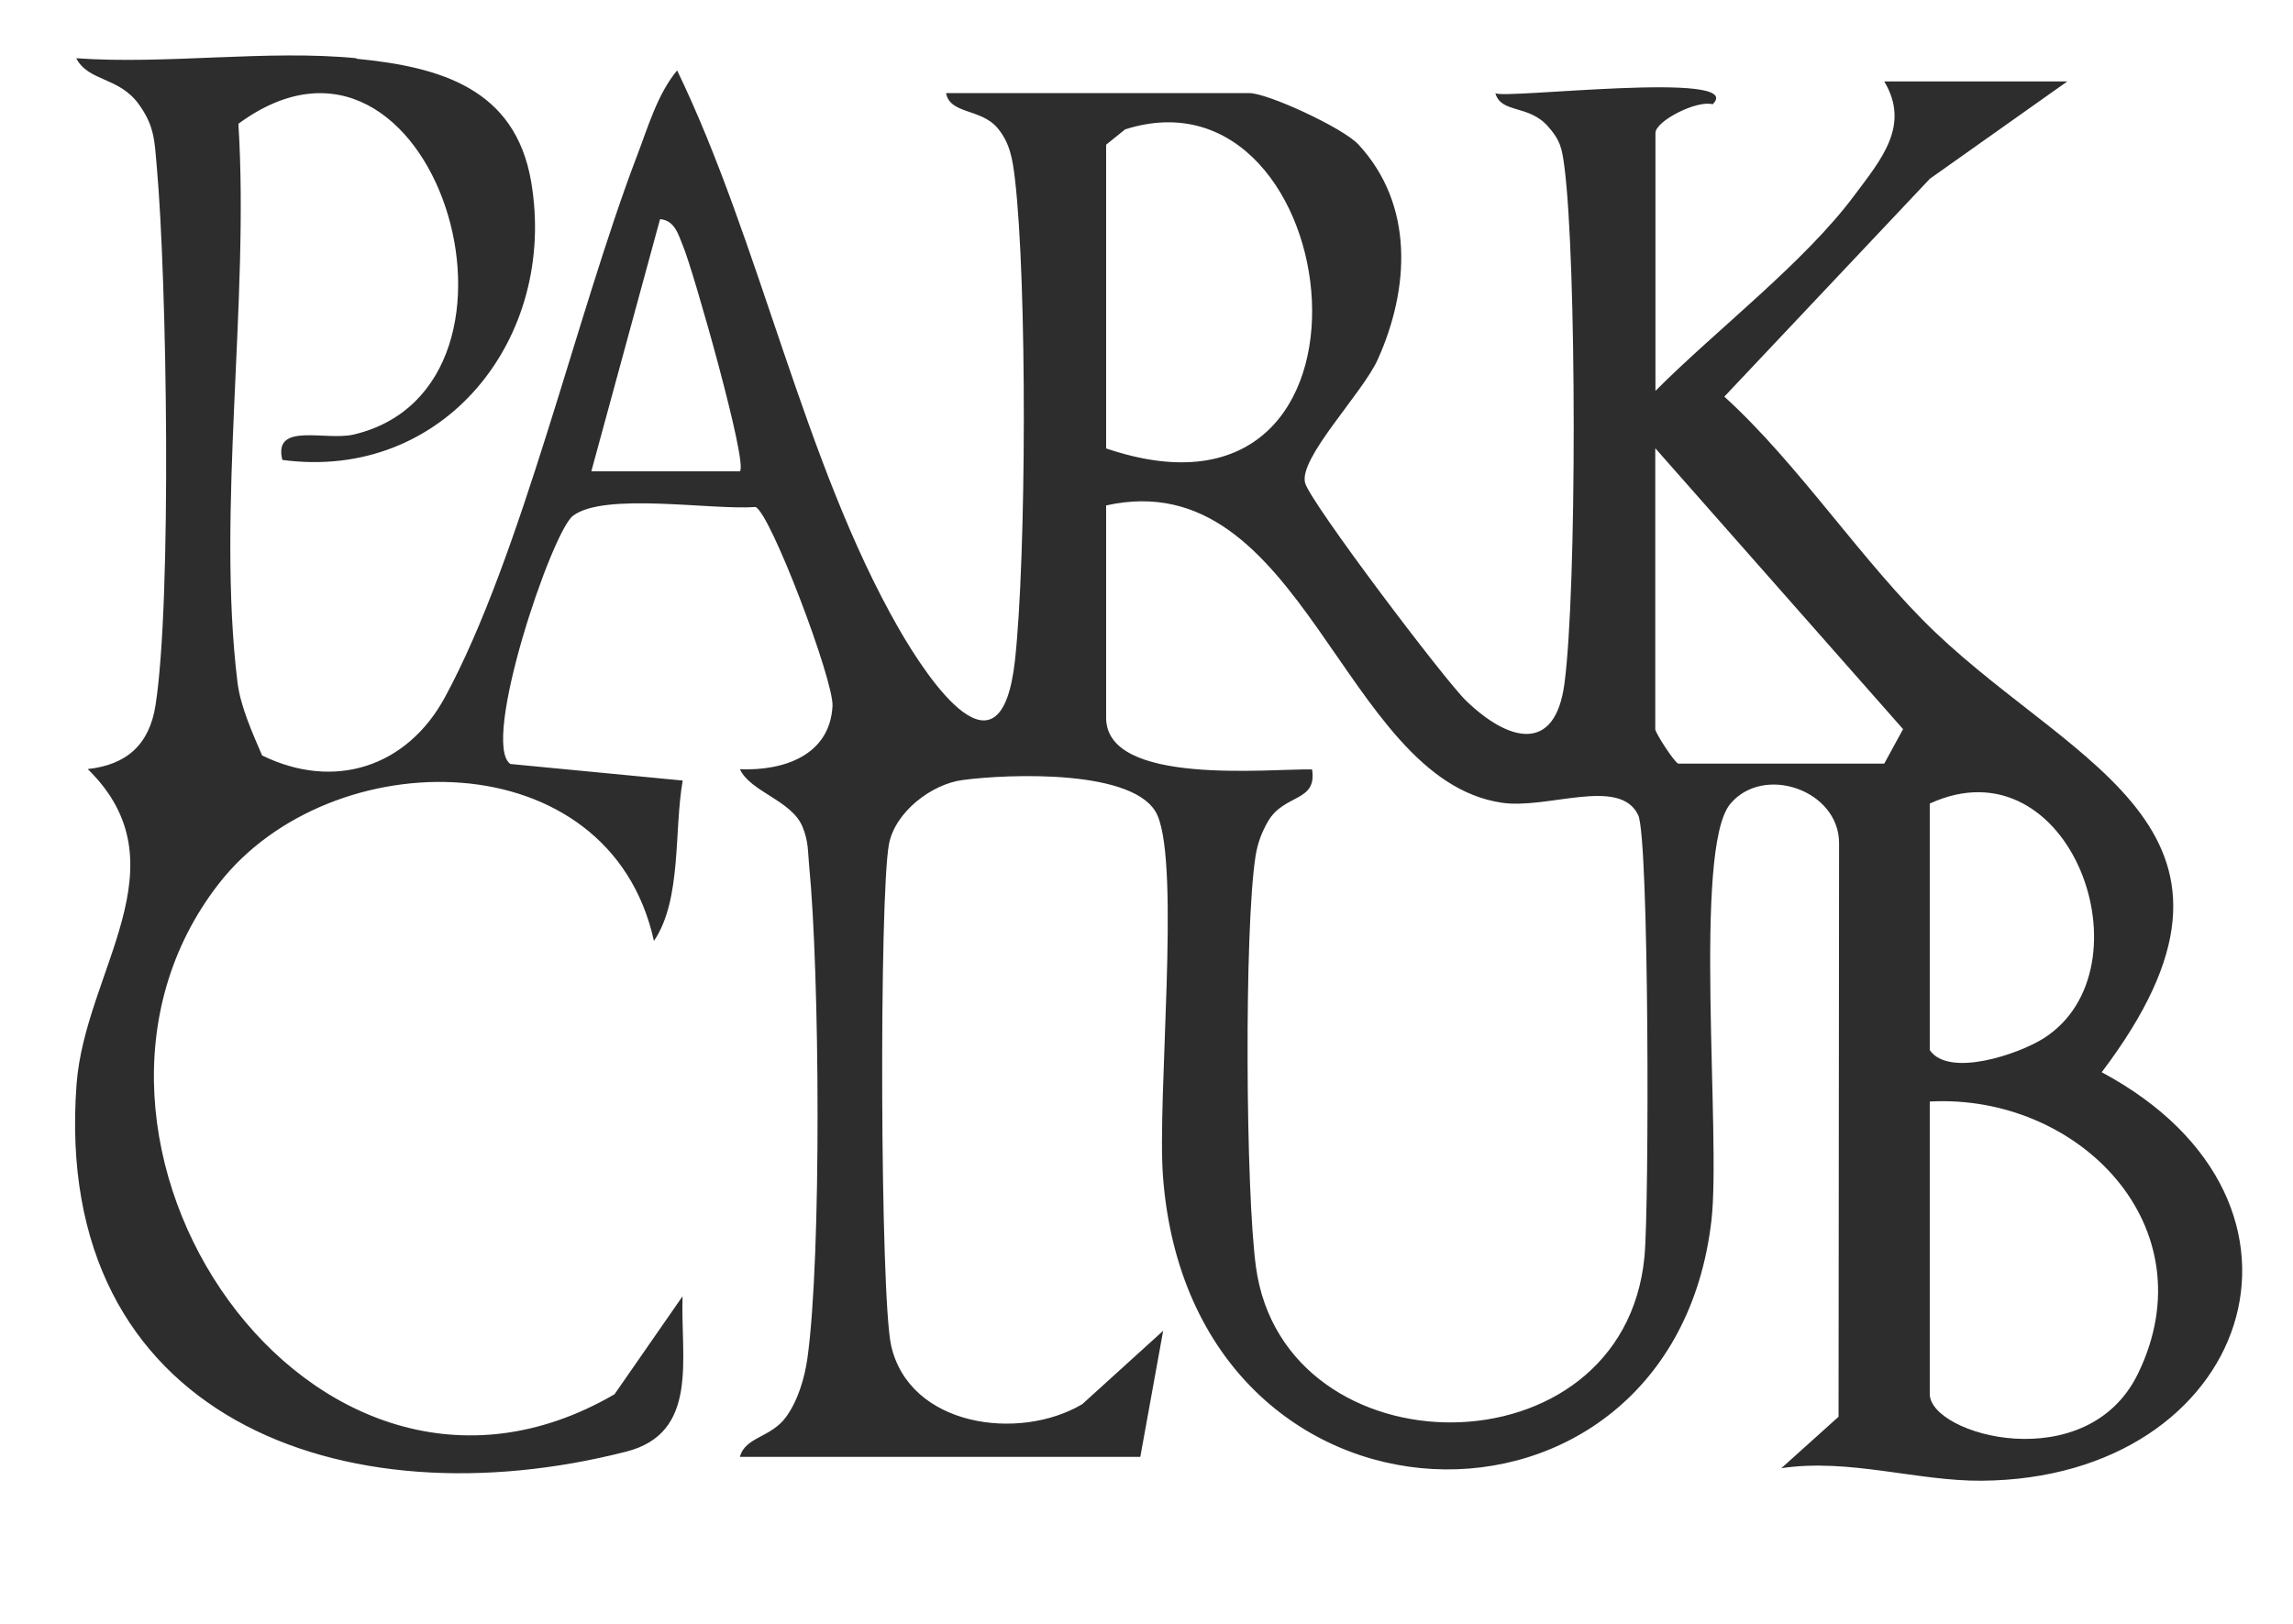 <?xml version="1.0" encoding="UTF-8"?>
<svg id="Warstwa_1" xmlns="http://www.w3.org/2000/svg" version="1.1" viewBox="0 0 131.49 93.17">
  <!-- Generator: Adobe Illustrator 29.1.0, SVG Export Plug-In . SVG Version: 2.1.0 Build 142)  -->
  <defs>
    <style>
      .st0 {
        fill: #2d2d2d;
      }
    </style>
  </defs>
  <path class="st0" d="M20.45,3.37c4.81.47,9.1,1.71,10.01,7.06,1.52,8.95-4.99,17.19-14.27,15.95-.54-2.2,2.48-1.07,4.11-1.46,11.63-2.78,4.57-26.06-6.63-17.82.64,10.11-1.26,22.18-.05,32.05.17,1.37.86,2.9,1.41,4.18,4.13,2.02,8.3.68,10.48-3.33,4.4-8.11,7.54-21.94,11.01-31.04.63-1.64,1.18-3.57,2.31-4.92,4.78,9.89,7.27,22.52,12.69,31.98,1.76,3.07,5.87,9.13,6.68,1.88.66-5.99.7-21.69,0-27.64-.13-1.09-.27-2.06-1.01-2.93-.96-1.12-2.71-.77-2.94-1.99h17.39c1.06,0,5.36,1.99,6.25,2.94,3.22,3.47,2.94,8.28,1.12,12.33-.87,1.94-4.55,5.67-4.17,7.09.3,1.12,8.01,11.32,9.24,12.5,2.41,2.32,5.09,3.06,5.63-.98.72-5.37.7-24.23,0-29.65-.14-1.05-.22-1.51-.95-2.33-1.12-1.26-2.69-.72-3.01-1.9.32.38,14.51-1.34,12.46.64-.91-.25-3.28.96-3.28,1.65v14.79c3.47-3.49,8.54-7.35,11.42-11.23,1.51-2.03,3.22-3.99,1.7-6.52h10.5l-7.88,5.58-11.79,12.5c4.3,3.9,7.97,9.58,12.09,13.51,8.2,7.81,19.98,11.46,9.55,25.24,14.01,7.5,8.49,23.31-6.88,23.43-3.69.03-7.62-1.3-11.49-.72l3.28-2.95.03-32.9c0-3.04-4.33-4.54-6.24-2.25-2.15,2.58-.52,19.09-1.08,23.9-2.29,19.72-29.81,19.12-31.45-2.53-.34-4.5,1-17.73-.32-20.72-1.17-2.67-8.57-2.37-11.17-2.02-1.77.23-3.86,1.82-4.22,3.66-.57,2.99-.51,25.93.12,28.77,1.04,4.65,7.33,5.52,10.96,3.37l4.64-4.21-1.31,7.23h-22.96c.3-1.15,1.77-1.09,2.64-2.28.68-.93,1.07-2.23,1.23-3.37.82-5.86.7-22.17.1-28.25-.08-.84-.03-1.38-.38-2.24-.63-1.52-2.98-1.99-3.59-3.3,2.46.1,5.15-.76,5.31-3.62.08-1.47-3.58-11.13-4.42-11.42-2.5.19-8.68-.87-10.47.51-1.22.94-5.31,13.06-3.58,14.23l9.88.95c-.51,2.86-.04,6.82-1.65,9.2-2.55-11.58-18.54-11.51-24.94-3.3-11.38,14.6,5.28,39.42,22.68,29.3l3.9-5.62c-.12,3.54.97,7.84-3.23,8.91-16.22,4.15-32.95-1.92-31.52-21.07.49-6.52,6.26-12.58.64-18.08,2.24-.24,3.54-1.41,3.89-3.67.94-6.04.65-24.42.07-30.89-.13-1.45-.12-2.31-1.03-3.57-1.15-1.59-2.89-1.29-3.59-2.64,5.18.37,10.97-.5,16.07,0v.03ZM63.43,25.72c17.18,5.83,13.92-22.38,1.09-18.3l-1.09.88s0,17.42,0,17.42ZM42.43,27.03c.47-.47-2.68-11.51-3.24-12.86-.28-.67-.47-1.53-1.34-1.6l-3.94,14.46h8.53,0ZM94.92,25.72v16.11c0,.19,1.02,1.79,1.31,1.97h11.82l1.08-1.98-14.2-16.1h-.01ZM63.43,29.01v12.16c0,3.91,9.28,2.92,11.81,2.96.3,1.91-1.62,1.37-2.55,3.02-.36.64-.57,1.21-.69,1.94-.66,4.21-.57,19.24.02,23.57,1.62,11.93,21.06,12.06,22.28-.57.28-2.88.27-24.02-.36-25.34-1.06-2.22-5.21-.31-7.83-.71-9.17-1.37-11.38-19.56-22.68-17.05v.02ZM110.66,46.1v14.13c1.1,1.6,5.11.23,6.54-.68,6.25-3.99,1.54-17.17-6.54-13.46h0ZM110.66,63.19v16.76c0,2.37,9.03,4.86,11.95-1.18,4.08-8.43-3.43-16.05-11.95-15.59h0Z"/>
</svg>